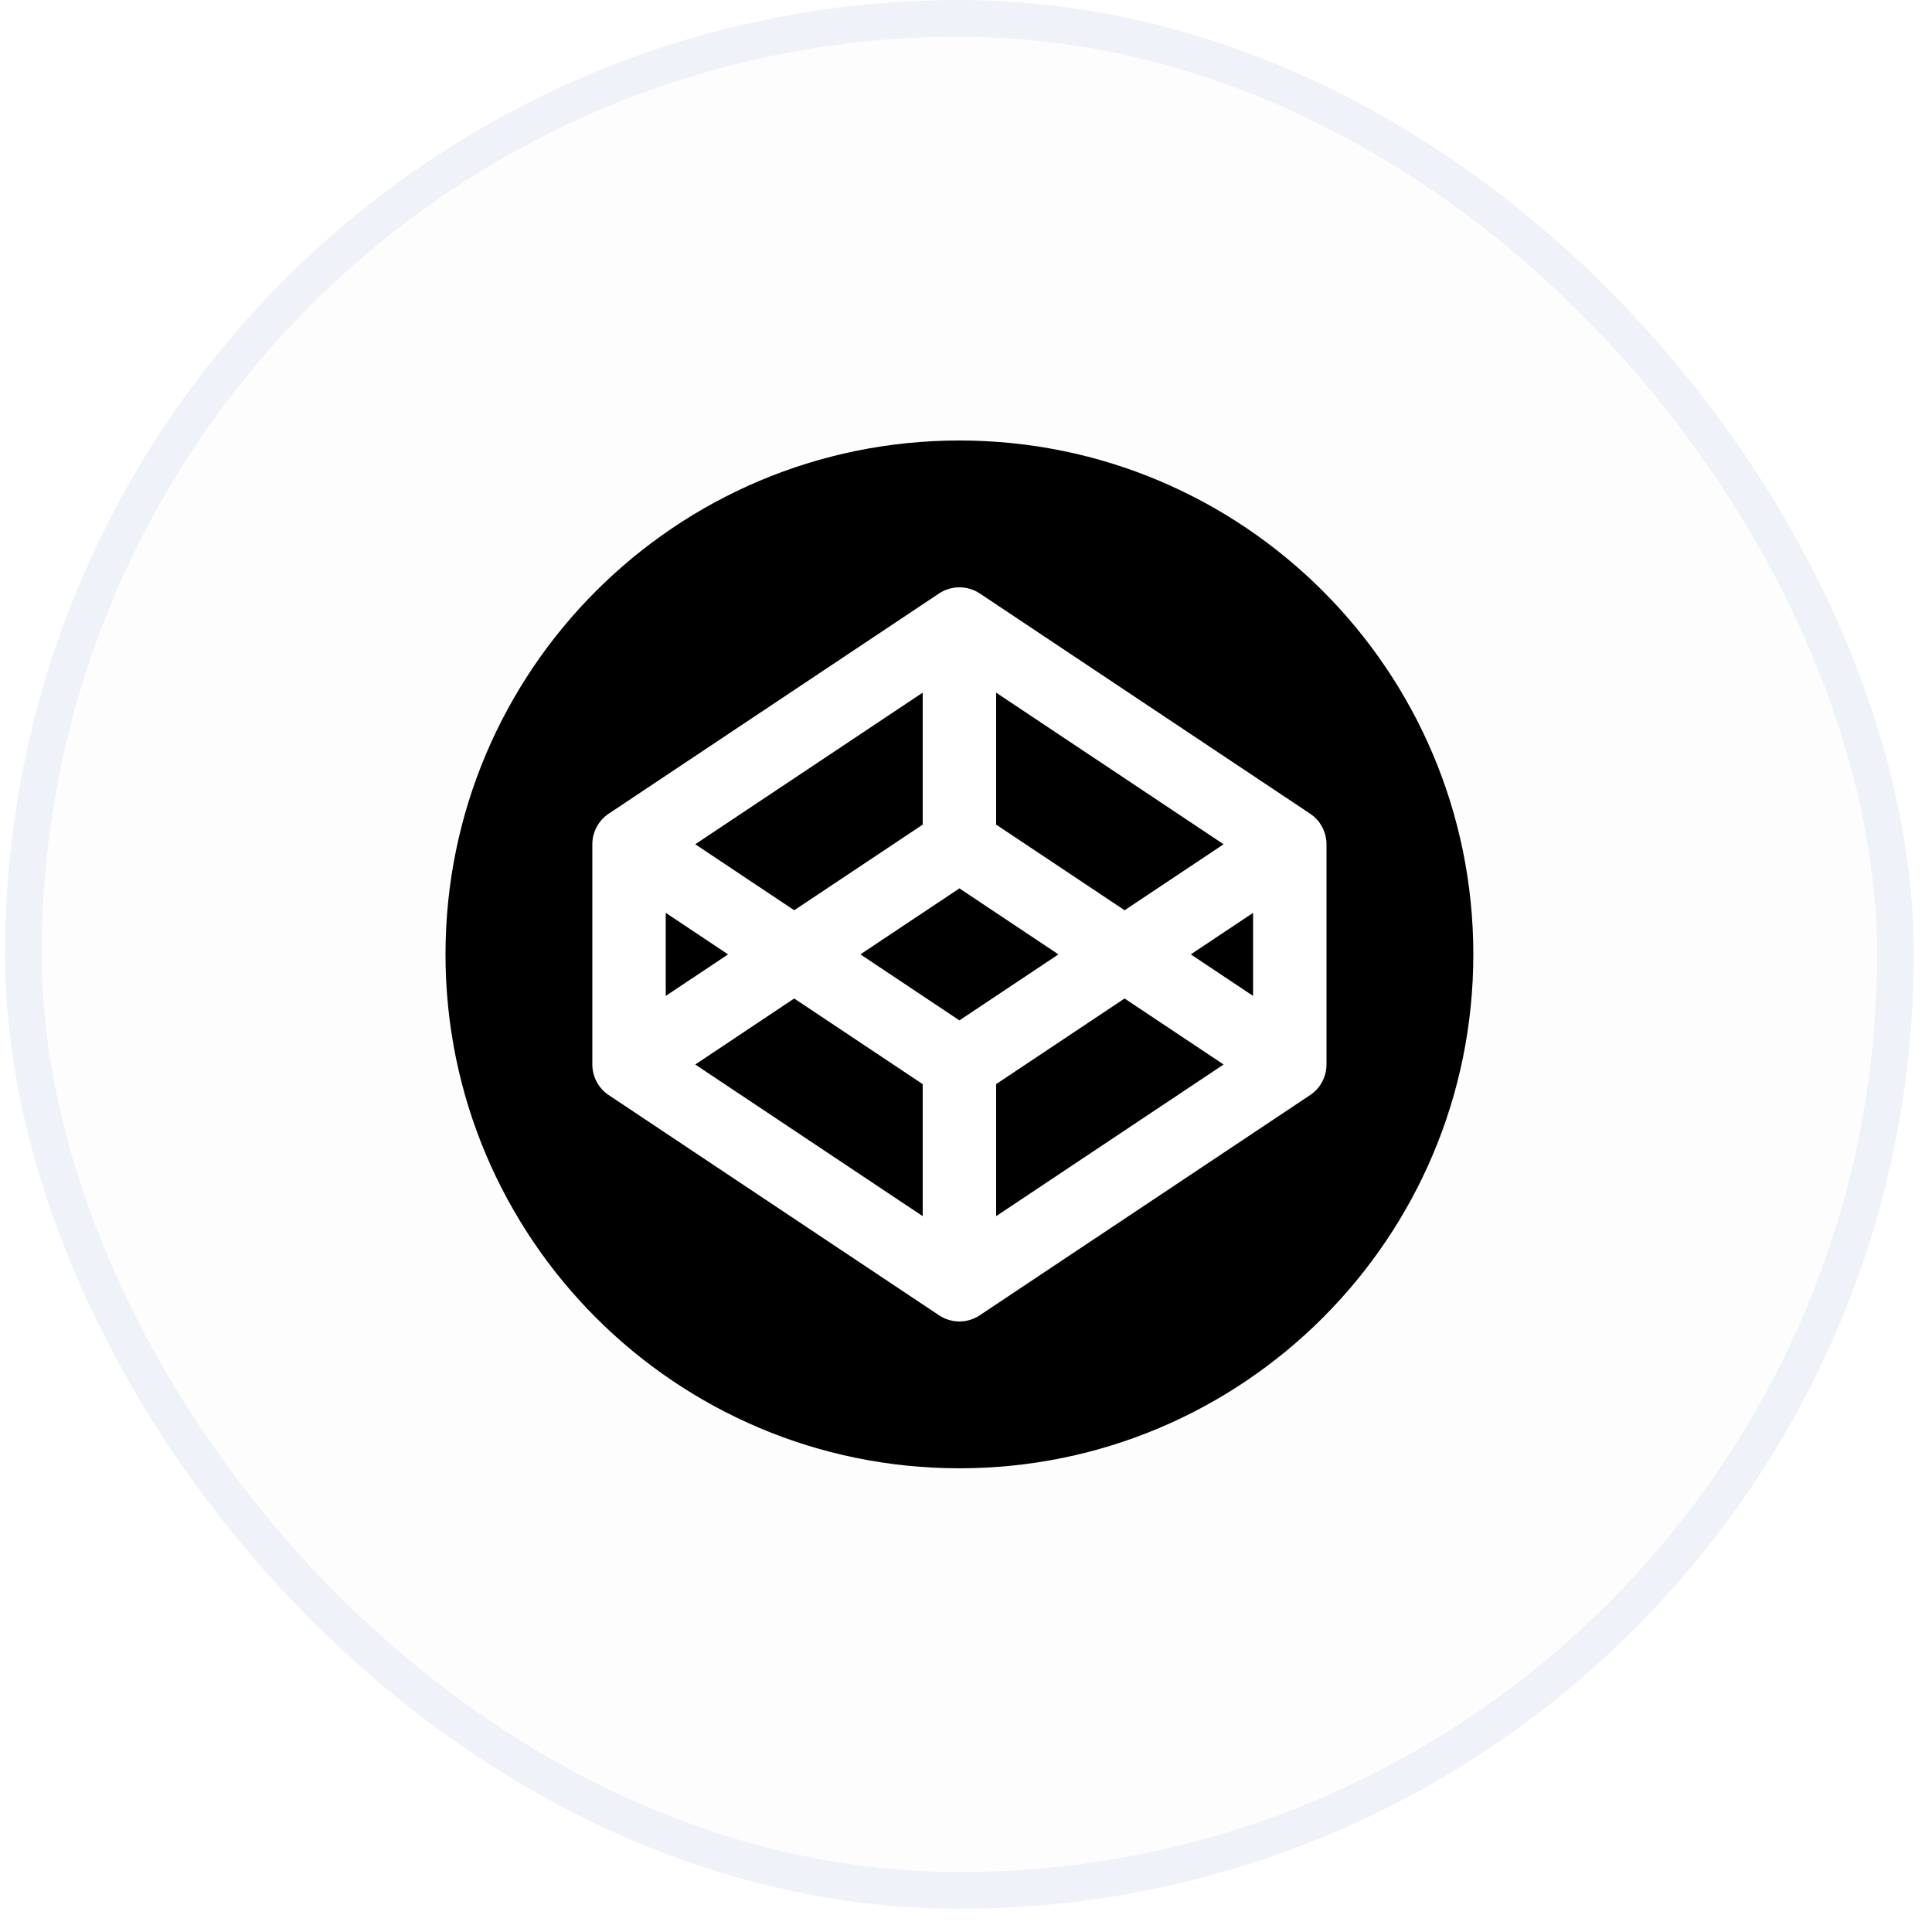 <svg width="61" height="61" viewBox="0 0 61 61" fill="none" xmlns="http://www.w3.org/2000/svg">
<g filter="url(#filter0_i_57_2389)">
<rect x="0.158" width="60.266" height="60.266" rx="30.133" fill="#A1AEE5" fill-opacity="0.02"/>
<path d="M30.292 46.359C39.253 46.359 46.518 39.094 46.518 30.133C46.518 21.172 39.253 13.908 30.292 13.908C21.331 13.908 14.066 21.172 14.066 30.133C14.066 39.094 21.331 46.359 30.292 46.359Z" fill="black"/>
<path fill-rule="evenodd" clip-rule="evenodd" d="M29.649 18.738C29.839 18.611 30.063 18.544 30.292 18.544C30.521 18.544 30.745 18.611 30.935 18.738L41.366 25.692C41.525 25.798 41.655 25.941 41.745 26.11C41.834 26.278 41.882 26.466 41.882 26.656V33.61C41.882 33.801 41.834 33.989 41.745 34.157C41.655 34.325 41.525 34.469 41.366 34.575L30.935 41.528C30.745 41.655 30.521 41.723 30.292 41.723C30.063 41.723 29.839 41.655 29.649 41.528L19.218 34.575C19.059 34.469 18.929 34.325 18.839 34.157C18.749 33.989 18.702 33.801 18.702 33.61V26.656C18.702 26.466 18.749 26.278 18.839 26.11C18.929 25.941 19.059 25.798 19.218 25.692L29.649 18.738ZM21.02 28.821L22.987 30.133L21.02 31.444V28.821ZM21.951 33.61L29.133 38.398V34.23L25.076 31.526L21.951 33.61ZM27.166 30.133L30.292 32.217L33.418 30.133L30.292 28.049L27.166 30.133ZM31.451 26.036L35.507 28.74L38.633 26.656L31.451 21.869V26.036ZM29.133 21.869V26.036L25.076 28.74L21.951 26.656L29.133 21.869ZM39.564 28.823L37.597 30.133L39.564 31.444V28.821V28.823ZM38.633 33.61L35.507 31.526L31.451 34.23V38.398L38.633 33.61Z" fill="white"/>
<rect x="0.738" y="0.58" width="59.107" height="59.107" rx="29.554" stroke="#A1AEE5" stroke-opacity="0.15" stroke-width="1.159"/>
</g>
<defs>
<filter id="filter0_i_57_2389" x="0.158" y="0" width="60.267" height="60.267" filterUnits="userSpaceOnUse" color-interpolation-filters="sRGB">
<feFlood flood-opacity="0" result="BackgroundImageFix"/>
<feBlend mode="normal" in="SourceGraphic" in2="BackgroundImageFix" result="shape"/>
<feColorMatrix in="SourceAlpha" type="matrix" values="0 0 0 0 0 0 0 0 0 0 0 0 0 0 0 0 0 0 127 0" result="hardAlpha"/>
<feOffset/>
<feGaussianBlur stdDeviation="17.384"/>
<feComposite in2="hardAlpha" operator="arithmetic" k2="-1" k3="1"/>
<feColorMatrix type="matrix" values="0 0 0 0 0.686 0 0 0 0 0.78 0 0 0 0 0.871 0 0 0 0.22 0"/>
<feBlend mode="normal" in2="shape" result="effect1_innerShadow_57_2389"/>
</filter>
</defs>
</svg>
